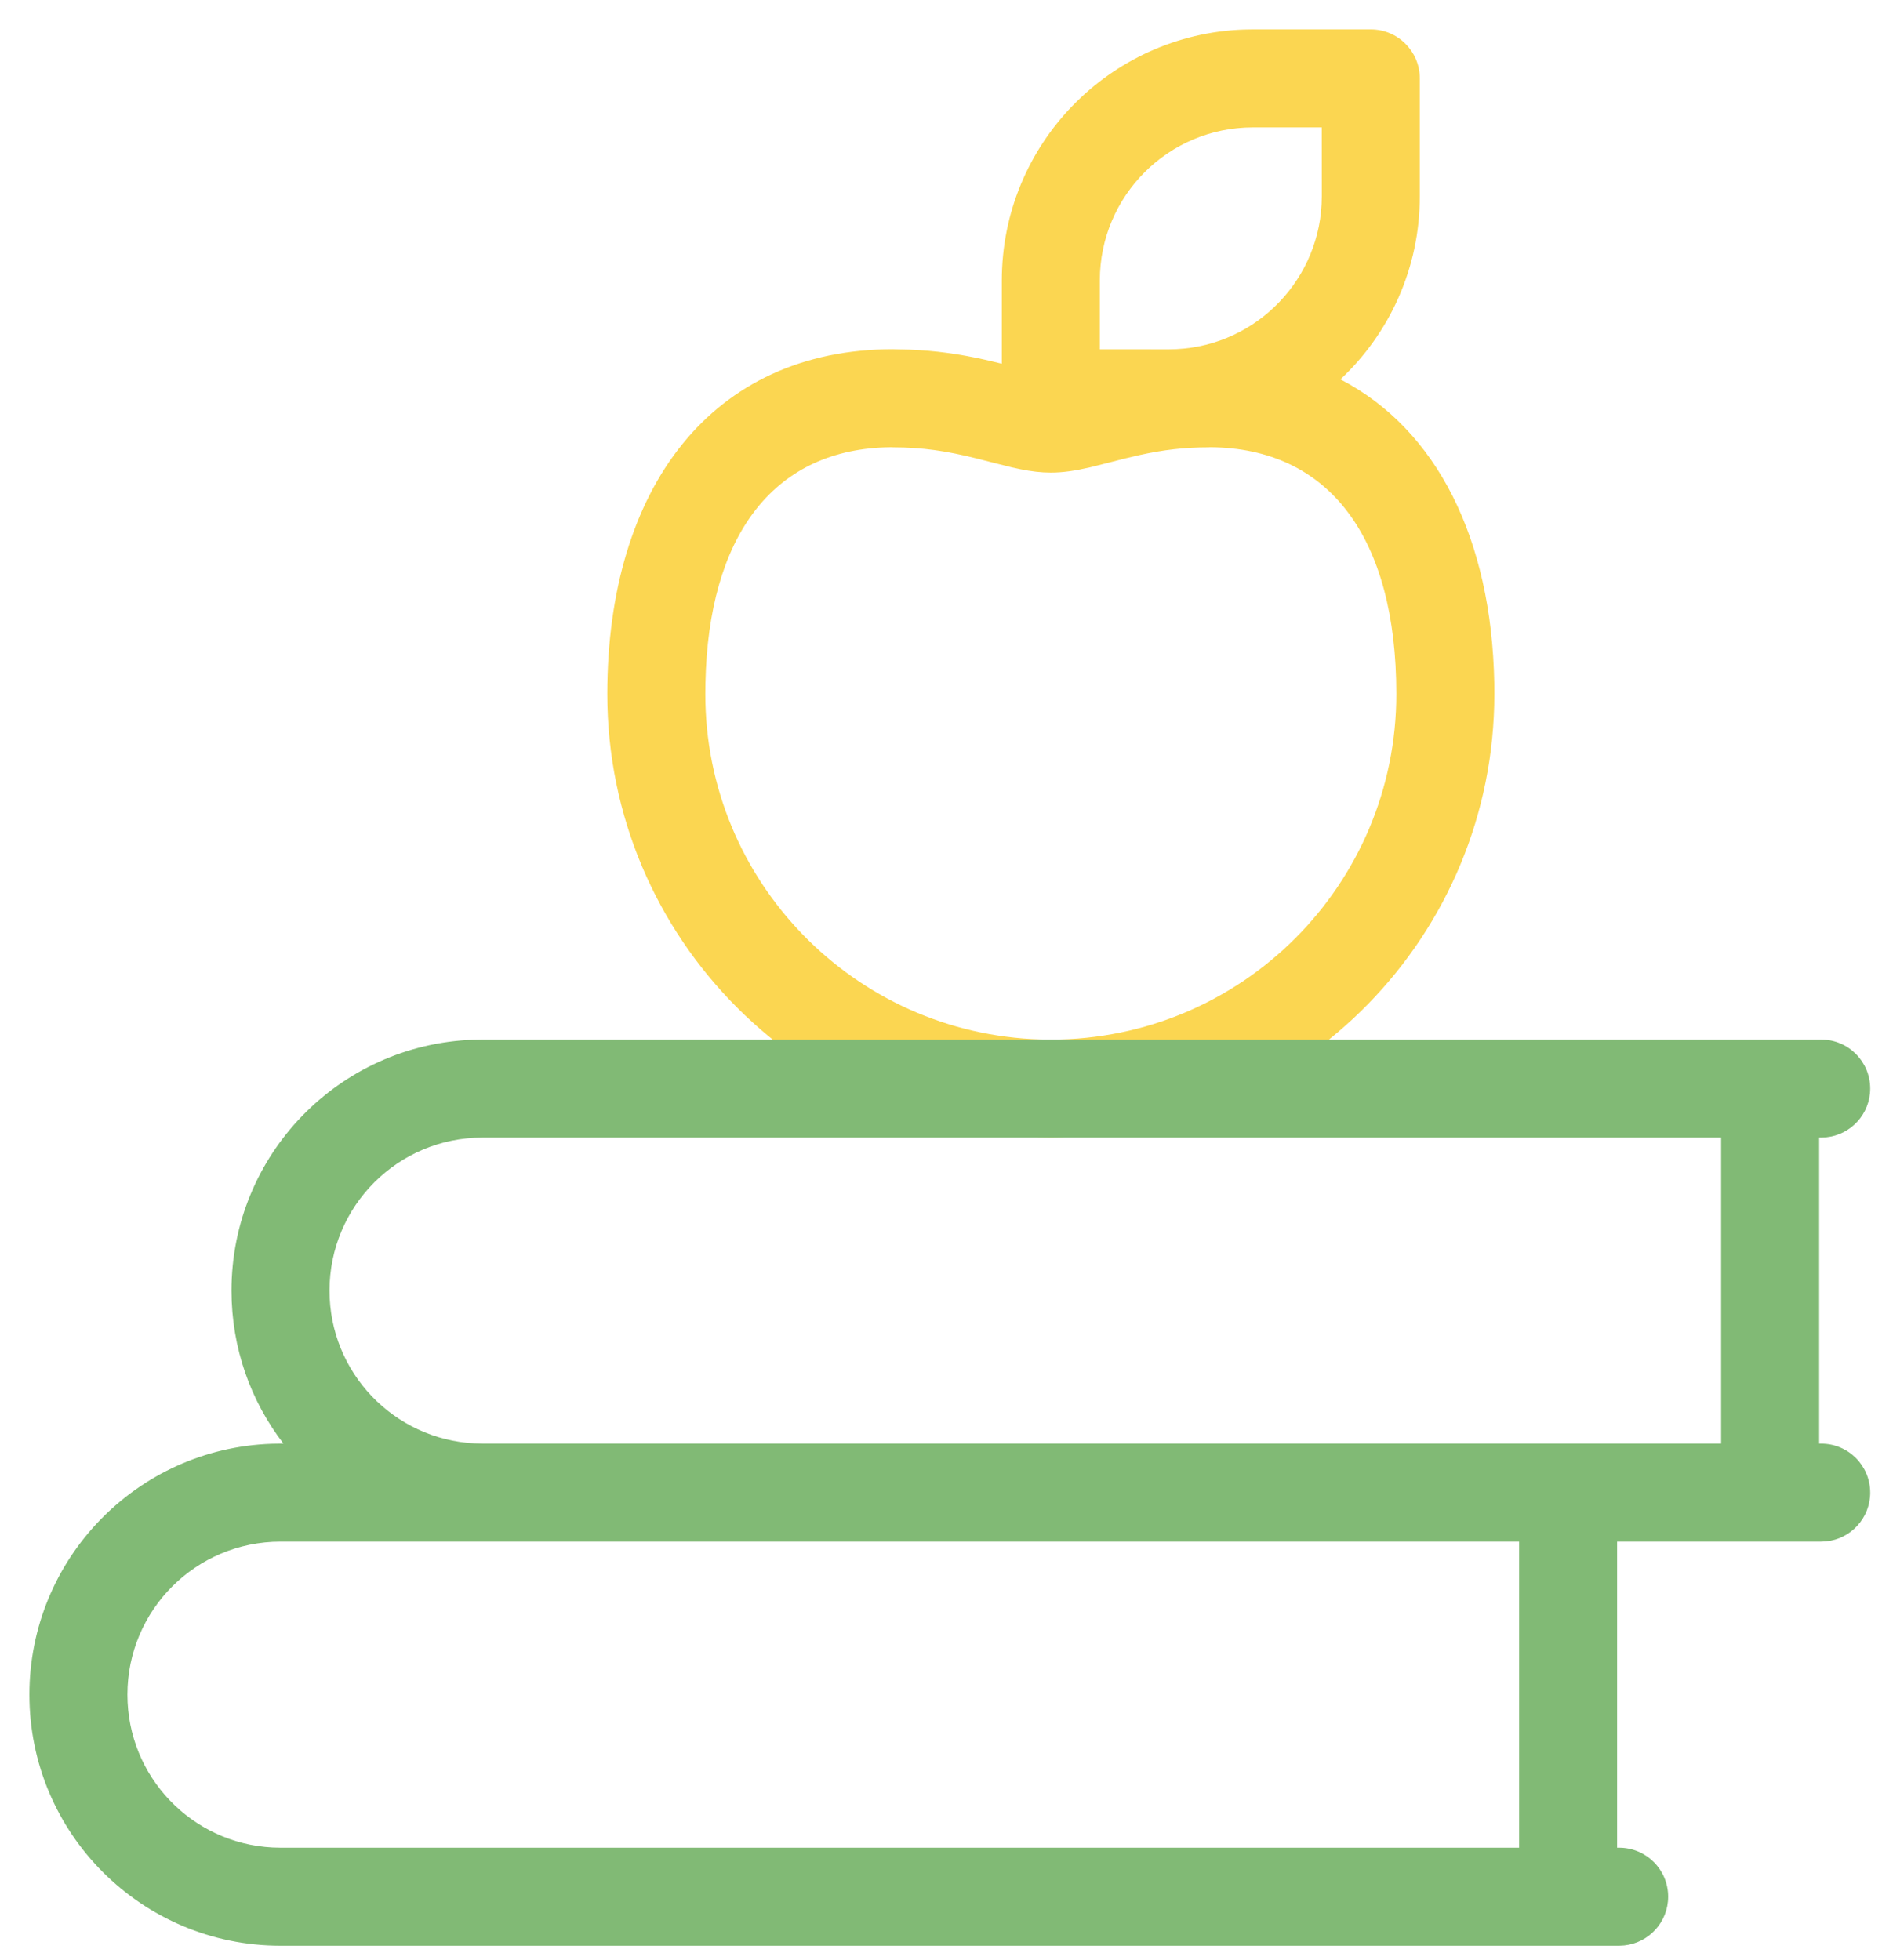 <svg xmlns="http://www.w3.org/2000/svg" xmlns:xlink="http://www.w3.org/1999/xlink" width="48px" height="50px" viewBox="0 0 48 50"><title>Goal Icon</title><g id="Page-1" stroke="none" stroke-width="1" fill="none" fill-rule="evenodd"><g id="Books,-Apple"><polygon id="Path" points="0 0 50 0 50 50 0 50"></polygon><g id="Group"><path d="M34.962,0.75 C35.652,0.75 36.212,1.31 36.212,2 L36.212,2 L36.212,5.007 C36.212,6.848 35.434,8.509 34.188,9.677 C36.652,10.957 38.041,13.75 38.111,17.415 L38.113,17.705 L38.113,17.705 C38.113,23.856 33.207,28.859 27.093,29.014 L26.801,29.018 L26.801,29.018 C20.553,29.018 15.489,23.954 15.489,17.705 C15.489,12.449 18.152,8.908 22.776,8.908 L22.849,8.911 L23.186,8.918 C23.855,8.943 24.462,9.029 25.119,9.175 L25.519,9.27 L25.551,9.277 L25.551,7.154 C25.551,3.693 28.294,0.875 31.725,0.754 L31.955,0.75 Z M30.86,11.408 L30.826,11.411 L30.826,11.411 C30.203,11.411 29.669,11.475 29.062,11.608 L28.688,11.696 C28.636,11.709 28.118,11.844 27.874,11.903 L27.796,11.922 C27.419,12.009 27.113,12.055 26.801,12.055 C26.552,12.055 26.306,12.026 26.025,11.969 L25.806,11.922 C25.622,11.879 24.973,11.71 24.914,11.696 C24.144,11.503 23.524,11.411 22.776,11.411 L22.743,11.408 L22.56,11.412 C19.703,11.516 18.07,13.685 17.992,17.422 L17.989,17.705 L17.989,17.705 C17.989,22.486 21.794,26.376 26.541,26.514 L26.801,26.518 L26.801,26.518 C31.669,26.518 35.613,22.573 35.613,17.705 C35.613,13.714 33.903,11.425 30.86,11.408 Z M33.711,3.25 L31.955,3.25 C29.798,3.25 28.051,4.997 28.051,7.154 L28.051,7.154 L28.051,8.91 L29.808,8.911 C31.895,8.911 33.602,7.269 33.707,5.208 L33.707,5.208 L33.712,5.007 L33.711,3.25 Z" id="Combined-Shape" fill="#FBD651"></path><path d="M7.154,49.632 C3.616,49.632 0.75,46.766 0.75,43.228 C0.75,39.767 3.493,36.949 6.924,36.829 L7.154,36.825 L7.23,36.825 C6.398,35.745 5.904,34.391 5.904,32.921 C5.904,29.46 8.646,26.642 12.077,26.522 L12.307,26.518 L46.449,26.518 C47.139,26.518 47.699,27.077 47.699,27.768 C47.699,28.415 47.207,28.947 46.577,29.011 L46.449,29.018 L46.397,29.018 L46.397,36.825 L46.449,36.825 C47.139,36.825 47.699,37.384 47.699,38.075 C47.699,38.722 47.207,39.254 46.577,39.318 L46.449,39.325 L41.244,39.325 L41.244,47.132 L41.296,47.132 C41.986,47.132 42.546,47.691 42.546,48.382 C42.546,49.029 42.054,49.561 41.423,49.625 L41.296,49.632 L7.154,49.632 Z M38.744,47.132 L38.744,39.325 L7.154,39.325 C4.997,39.325 3.25,41.071 3.25,43.228 C3.25,45.318 4.889,47.022 6.953,47.127 L7.154,47.132 L38.744,47.132 Z M43.897,29.018 L12.307,29.018 C10.15,29.018 8.404,30.764 8.404,32.921 C8.404,35.011 10.043,36.715 12.106,36.819 L12.307,36.825 L43.897,36.825 L43.897,29.018 Z" id="Combined-Shape" fill="#81BA75"></path></g></g></g></svg>